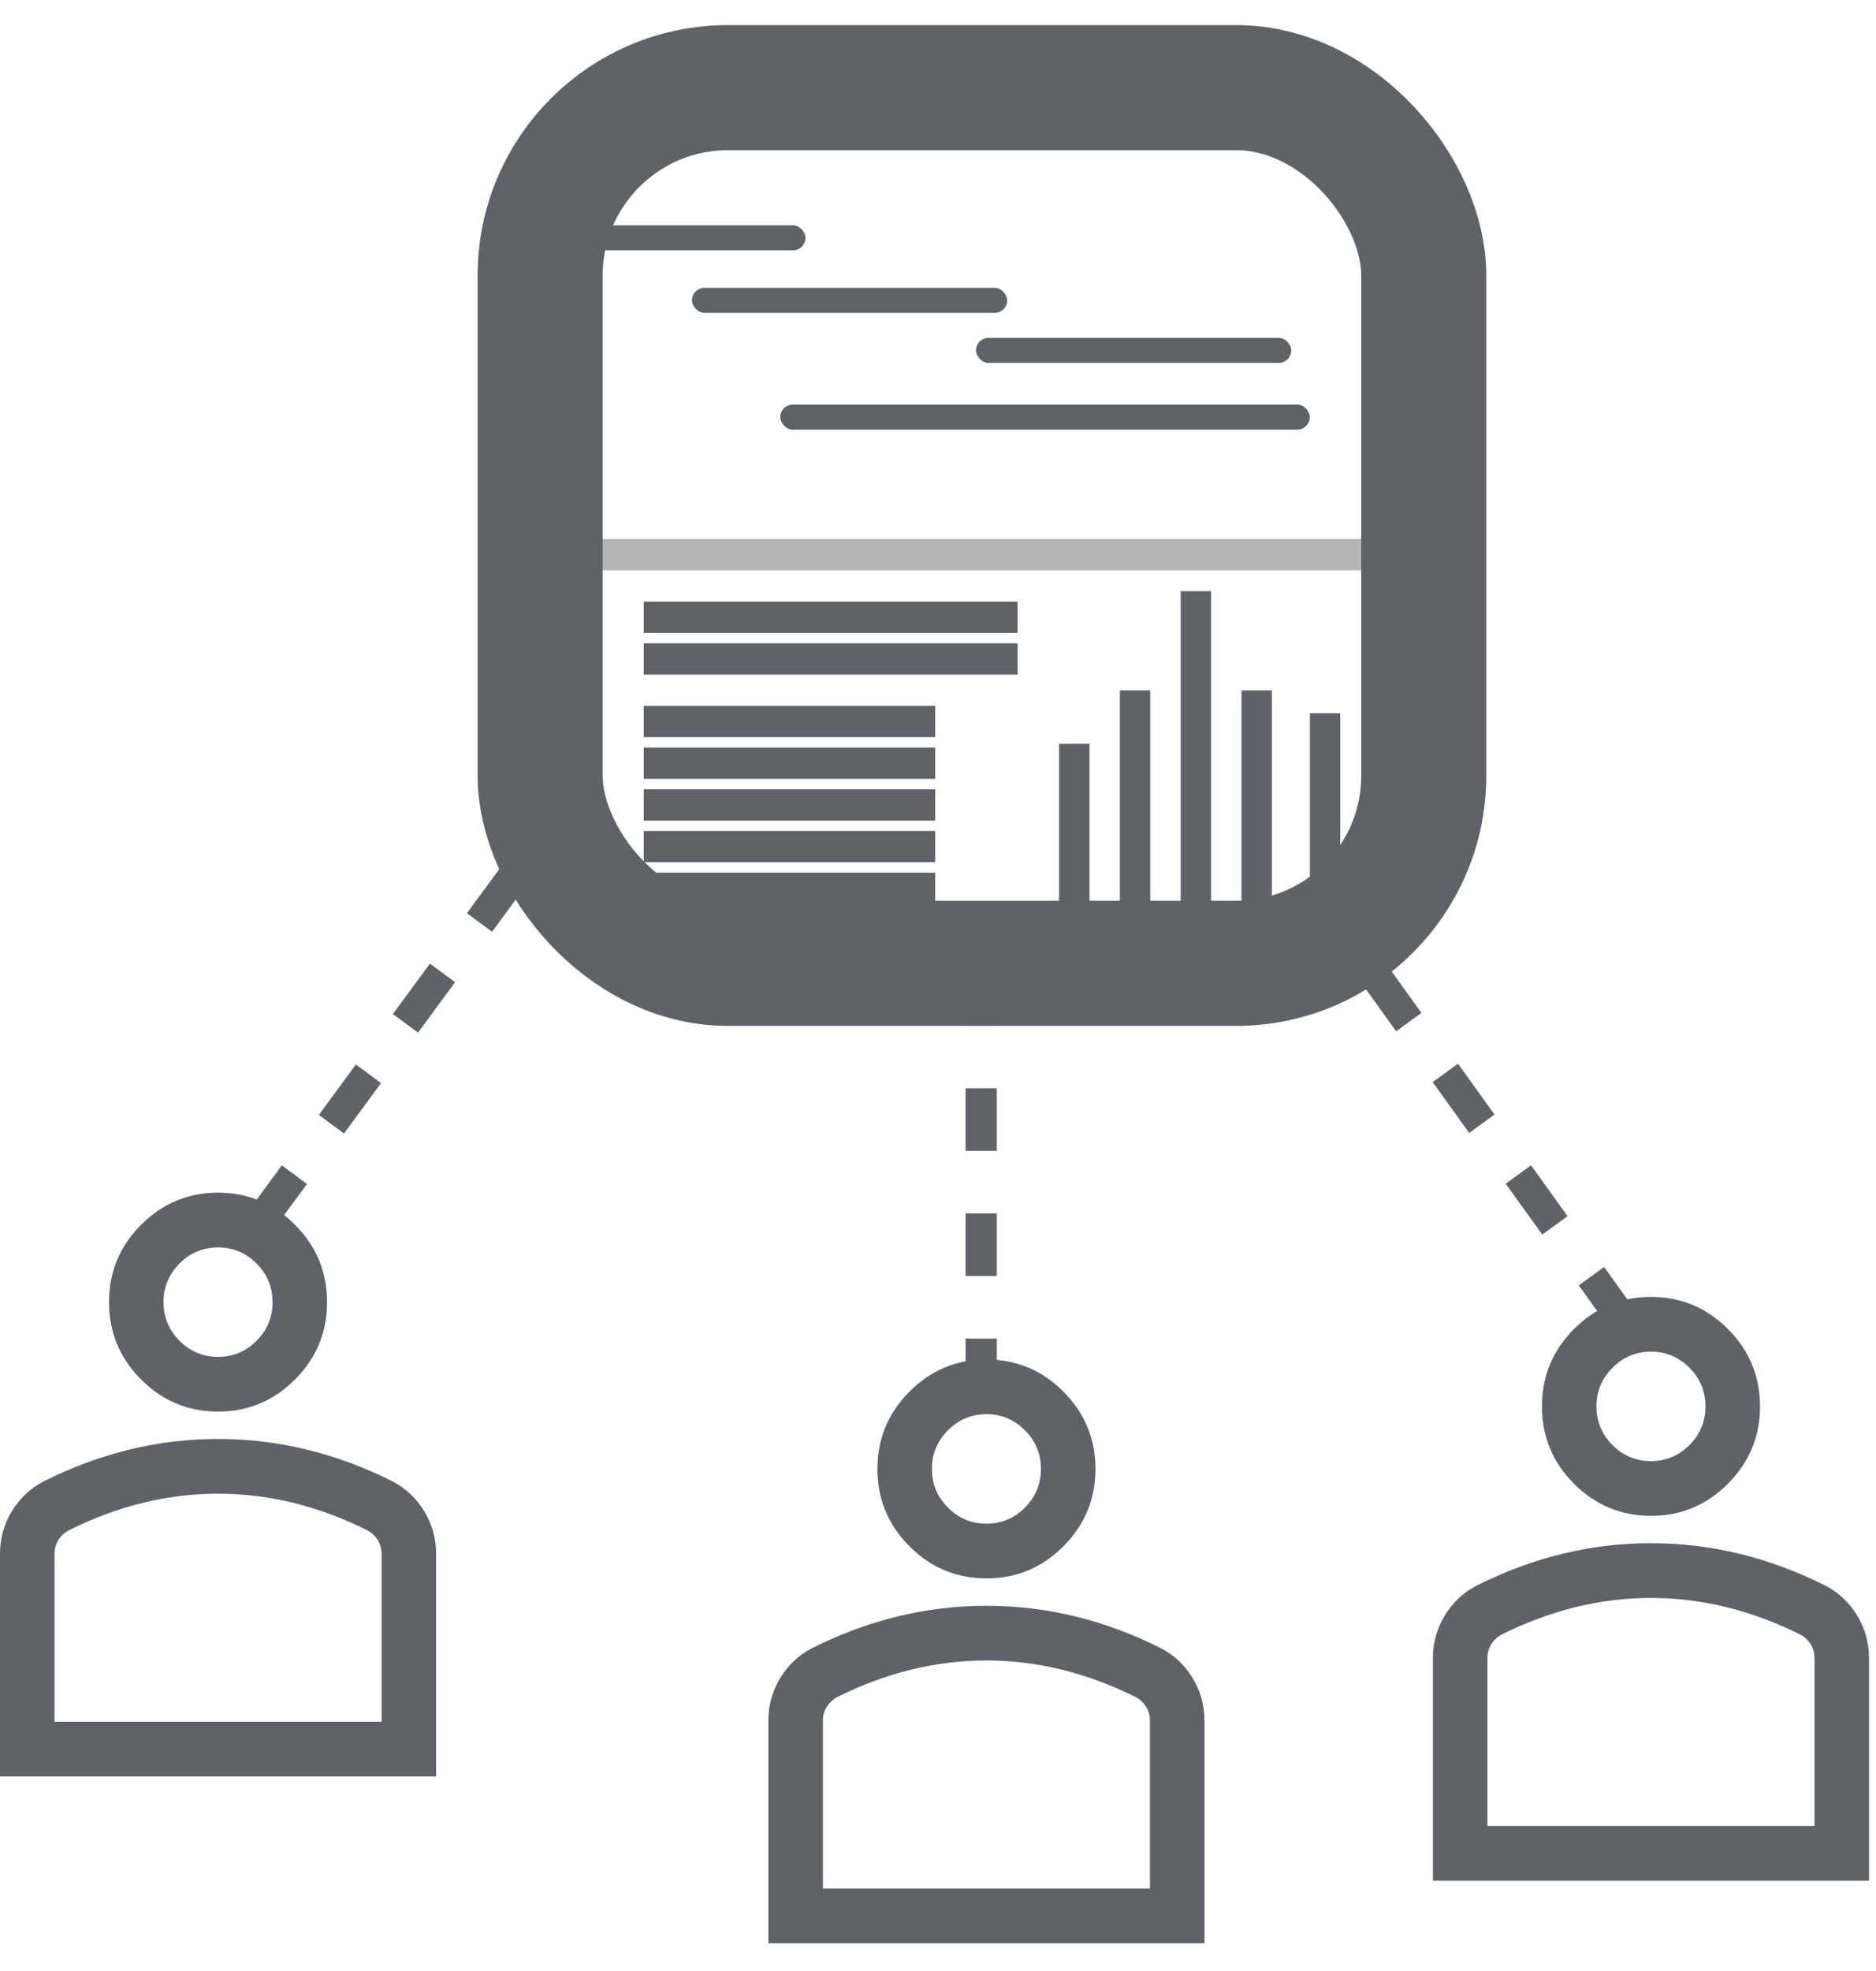 <svg width="60" height="63" viewBox="0 0 60 63" fill="none" xmlns="http://www.w3.org/2000/svg">
<line x1="17.268" y1="17.73" x2="45.164" y2="17.73" stroke="#B6B6B6"/>
<rect x="17.276" y="2.803" width="28.26" height="27.988" rx="6" stroke="#5F6368" stroke-width="4"/>
<rect x="18.502" y="7.201" width="7.259" height="0.8" rx="0.4" fill="#5F6368"/>
<rect x="22.131" y="9.2" width="10.081" height="0.8" rx="0.4" fill="#5F6368"/>
<rect x="31.216" y="10.8" width="10.081" height="0.8" rx="0.4" fill="#5F6368"/>
<rect x="24.955" y="12.932" width="16.937" height="0.8" rx="0.4" fill="#5F6368"/>
<rect x="33.873" y="23.772" width="0.972" height="5.12" fill="#5F6368"/>
<rect x="35.816" y="22.066" width="0.972" height="6.827" fill="#5F6368"/>
<rect x="37.761" y="18.896" width="0.972" height="9.996" fill="#5F6368"/>
<rect x="39.705" y="22.066" width="0.972" height="6.827" fill="#5F6368"/>
<rect x="41.893" y="22.797" width="0.972" height="6.095" fill="#5F6368"/>
<path d="M6.974 45.12C7.933 45.12 8.754 44.777 9.436 44.092C10.119 43.407 10.461 42.583 10.461 41.621C10.461 40.659 10.119 39.835 9.436 39.15C8.754 38.465 7.933 38.122 6.974 38.122C6.015 38.122 5.194 38.465 4.511 39.15C3.828 39.835 3.487 40.659 3.487 41.621C3.487 42.583 3.828 43.407 4.511 44.092C5.194 44.777 6.015 45.12 6.974 45.12ZM13.948 56.782V49.668C13.948 49.172 13.821 48.717 13.566 48.301C13.312 47.886 12.974 47.569 12.553 47.35C11.652 46.898 10.737 46.559 9.807 46.333C8.877 46.107 7.933 45.994 6.974 45.994C6.015 45.994 5.071 46.107 4.141 46.333C3.211 46.559 2.295 46.898 1.395 47.35C0.973 47.569 0.636 47.886 0.381 48.301C0.127 48.717 -0 49.172 -0 49.668V56.782H13.948ZM12.204 55.032H1.743V49.668C1.743 49.508 1.783 49.362 1.863 49.231C1.943 49.099 2.048 48.997 2.179 48.925C2.964 48.531 3.756 48.236 4.555 48.039C5.354 47.842 6.16 47.744 6.974 47.744C7.787 47.744 8.594 47.842 9.393 48.039C10.192 48.236 10.984 48.531 11.768 48.925C11.899 48.997 12.005 49.099 12.084 49.231C12.164 49.362 12.204 49.508 12.204 49.668V55.032ZM6.974 43.37C6.494 43.37 6.084 43.199 5.742 42.856C5.401 42.514 5.23 42.102 5.23 41.621C5.23 41.14 5.401 40.728 5.742 40.386C6.084 40.043 6.494 39.872 6.974 39.872C7.453 39.872 7.864 40.043 8.205 40.386C8.547 40.728 8.717 41.14 8.717 41.621C8.717 42.102 8.547 42.514 8.205 42.856C7.864 43.199 7.453 43.37 6.974 43.37Z" fill="#5F6368"/>
<path d="M31.549 50.451C32.508 50.451 33.329 50.109 34.012 49.423C34.694 48.738 35.036 47.915 35.036 46.953C35.036 45.99 34.694 45.167 34.012 44.482C33.329 43.797 32.508 43.454 31.549 43.454C30.59 43.454 29.769 43.797 29.086 44.482C28.404 45.167 28.062 45.99 28.062 46.953C28.062 47.915 28.404 48.738 29.086 49.423C29.769 50.109 30.59 50.451 31.549 50.451ZM38.523 62.113V54.999C38.523 54.504 38.396 54.048 38.142 53.633C37.887 53.217 37.55 52.9 37.128 52.682C36.227 52.23 35.312 51.891 34.382 51.665C33.452 51.439 32.508 51.326 31.549 51.326C30.59 51.326 29.646 51.439 28.716 51.665C27.786 51.891 26.871 52.23 25.97 52.682C25.549 52.9 25.211 53.217 24.956 53.633C24.702 54.048 24.575 54.504 24.575 54.999V62.113H38.523ZM36.779 60.364H26.319V54.999C26.319 54.839 26.358 54.693 26.438 54.562C26.518 54.431 26.624 54.329 26.754 54.256C27.539 53.862 28.331 53.567 29.13 53.37C29.929 53.174 30.735 53.075 31.549 53.075C32.363 53.075 33.169 53.174 33.968 53.37C34.767 53.567 35.559 53.862 36.344 54.256C36.474 54.329 36.58 54.431 36.66 54.562C36.739 54.693 36.779 54.839 36.779 54.999V60.364ZM31.549 48.702C31.07 48.702 30.659 48.531 30.318 48.188C29.976 47.846 29.805 47.434 29.805 46.953C29.805 46.472 29.976 46.06 30.318 45.717C30.659 45.375 31.07 45.203 31.549 45.203C32.029 45.203 32.439 45.375 32.78 45.717C33.122 46.06 33.292 46.472 33.292 46.953C33.292 47.434 33.122 47.846 32.78 48.188C32.439 48.531 32.029 48.702 31.549 48.702Z" fill="#5F6368"/>
<path d="M52.803 48.452C53.762 48.452 54.583 48.109 55.266 47.424C55.948 46.739 56.29 45.915 56.29 44.953C56.29 43.991 55.948 43.167 55.266 42.482C54.583 41.797 53.762 41.454 52.803 41.454C51.844 41.454 51.023 41.797 50.34 42.482C49.657 43.167 49.316 43.991 49.316 44.953C49.316 45.915 49.657 46.739 50.34 47.424C51.023 48.109 51.844 48.452 52.803 48.452ZM59.777 60.114V53C59.777 52.504 59.65 52.049 59.395 51.633C59.141 51.218 58.803 50.901 58.382 50.682C57.481 50.23 56.566 49.891 55.636 49.665C54.706 49.439 53.762 49.326 52.803 49.326C51.844 49.326 50.9 49.439 49.97 49.665C49.04 49.891 48.124 50.23 47.224 50.682C46.802 50.901 46.465 51.218 46.21 51.633C45.956 52.049 45.829 52.504 45.829 53V60.114H59.777ZM58.033 58.364H47.572V53C47.572 52.84 47.612 52.694 47.692 52.562C47.772 52.431 47.878 52.329 48.008 52.256C48.793 51.863 49.585 51.568 50.384 51.371C51.183 51.174 51.989 51.076 52.803 51.076C53.617 51.076 54.423 51.174 55.222 51.371C56.021 51.568 56.813 51.863 57.597 52.256C57.728 52.329 57.834 52.431 57.913 52.562C57.993 52.694 58.033 52.84 58.033 53V58.364ZM52.803 46.702C52.323 46.702 51.913 46.531 51.572 46.188C51.23 45.846 51.059 45.434 51.059 44.953C51.059 44.472 51.23 44.06 51.572 43.718C51.913 43.375 52.323 43.204 52.803 43.204C53.282 43.204 53.693 43.375 54.034 43.718C54.376 44.06 54.546 44.472 54.546 44.953C54.546 45.434 54.376 45.846 54.034 46.188C53.693 46.531 53.282 46.702 52.803 46.702Z" fill="#5F6368"/>
<line x1="20.589" y1="23.062" x2="29.912" y2="23.062" stroke="#5F6368"/>
<line x1="20.589" y1="24.395" x2="29.912" y2="24.395" stroke="#5F6368"/>
<line x1="20.589" y1="19.73" x2="32.545" y2="19.73" stroke="#5F6368"/>
<line x1="20.589" y1="21.063" x2="32.545" y2="21.063" stroke="#5F6368"/>
<line x1="20.589" y1="25.728" x2="29.912" y2="25.728" stroke="#5F6368"/>
<line x1="20.589" y1="27.06" x2="29.912" y2="27.06" stroke="#5F6368"/>
<line x1="20.589" y1="28.393" x2="29.912" y2="28.393" stroke="#5F6368"/>
<line y1="-0.5" x2="15.709" y2="-0.5" transform="matrix(0.592 -0.806 0.804 0.594 8.634 39.455)" stroke="#5F6368" stroke-dasharray="2 2"/>
<line x1="31.381" y1="44.786" x2="31.381" y2="30.792" stroke="#5F6368" stroke-dasharray="2 2"/>
<line y1="-0.5" x2="14.78" y2="-0.5" transform="matrix(-0.584 -0.812 0.81 -0.587 52.471 42.121)" stroke="#5F6368" stroke-dasharray="2 2"/>
</svg>
